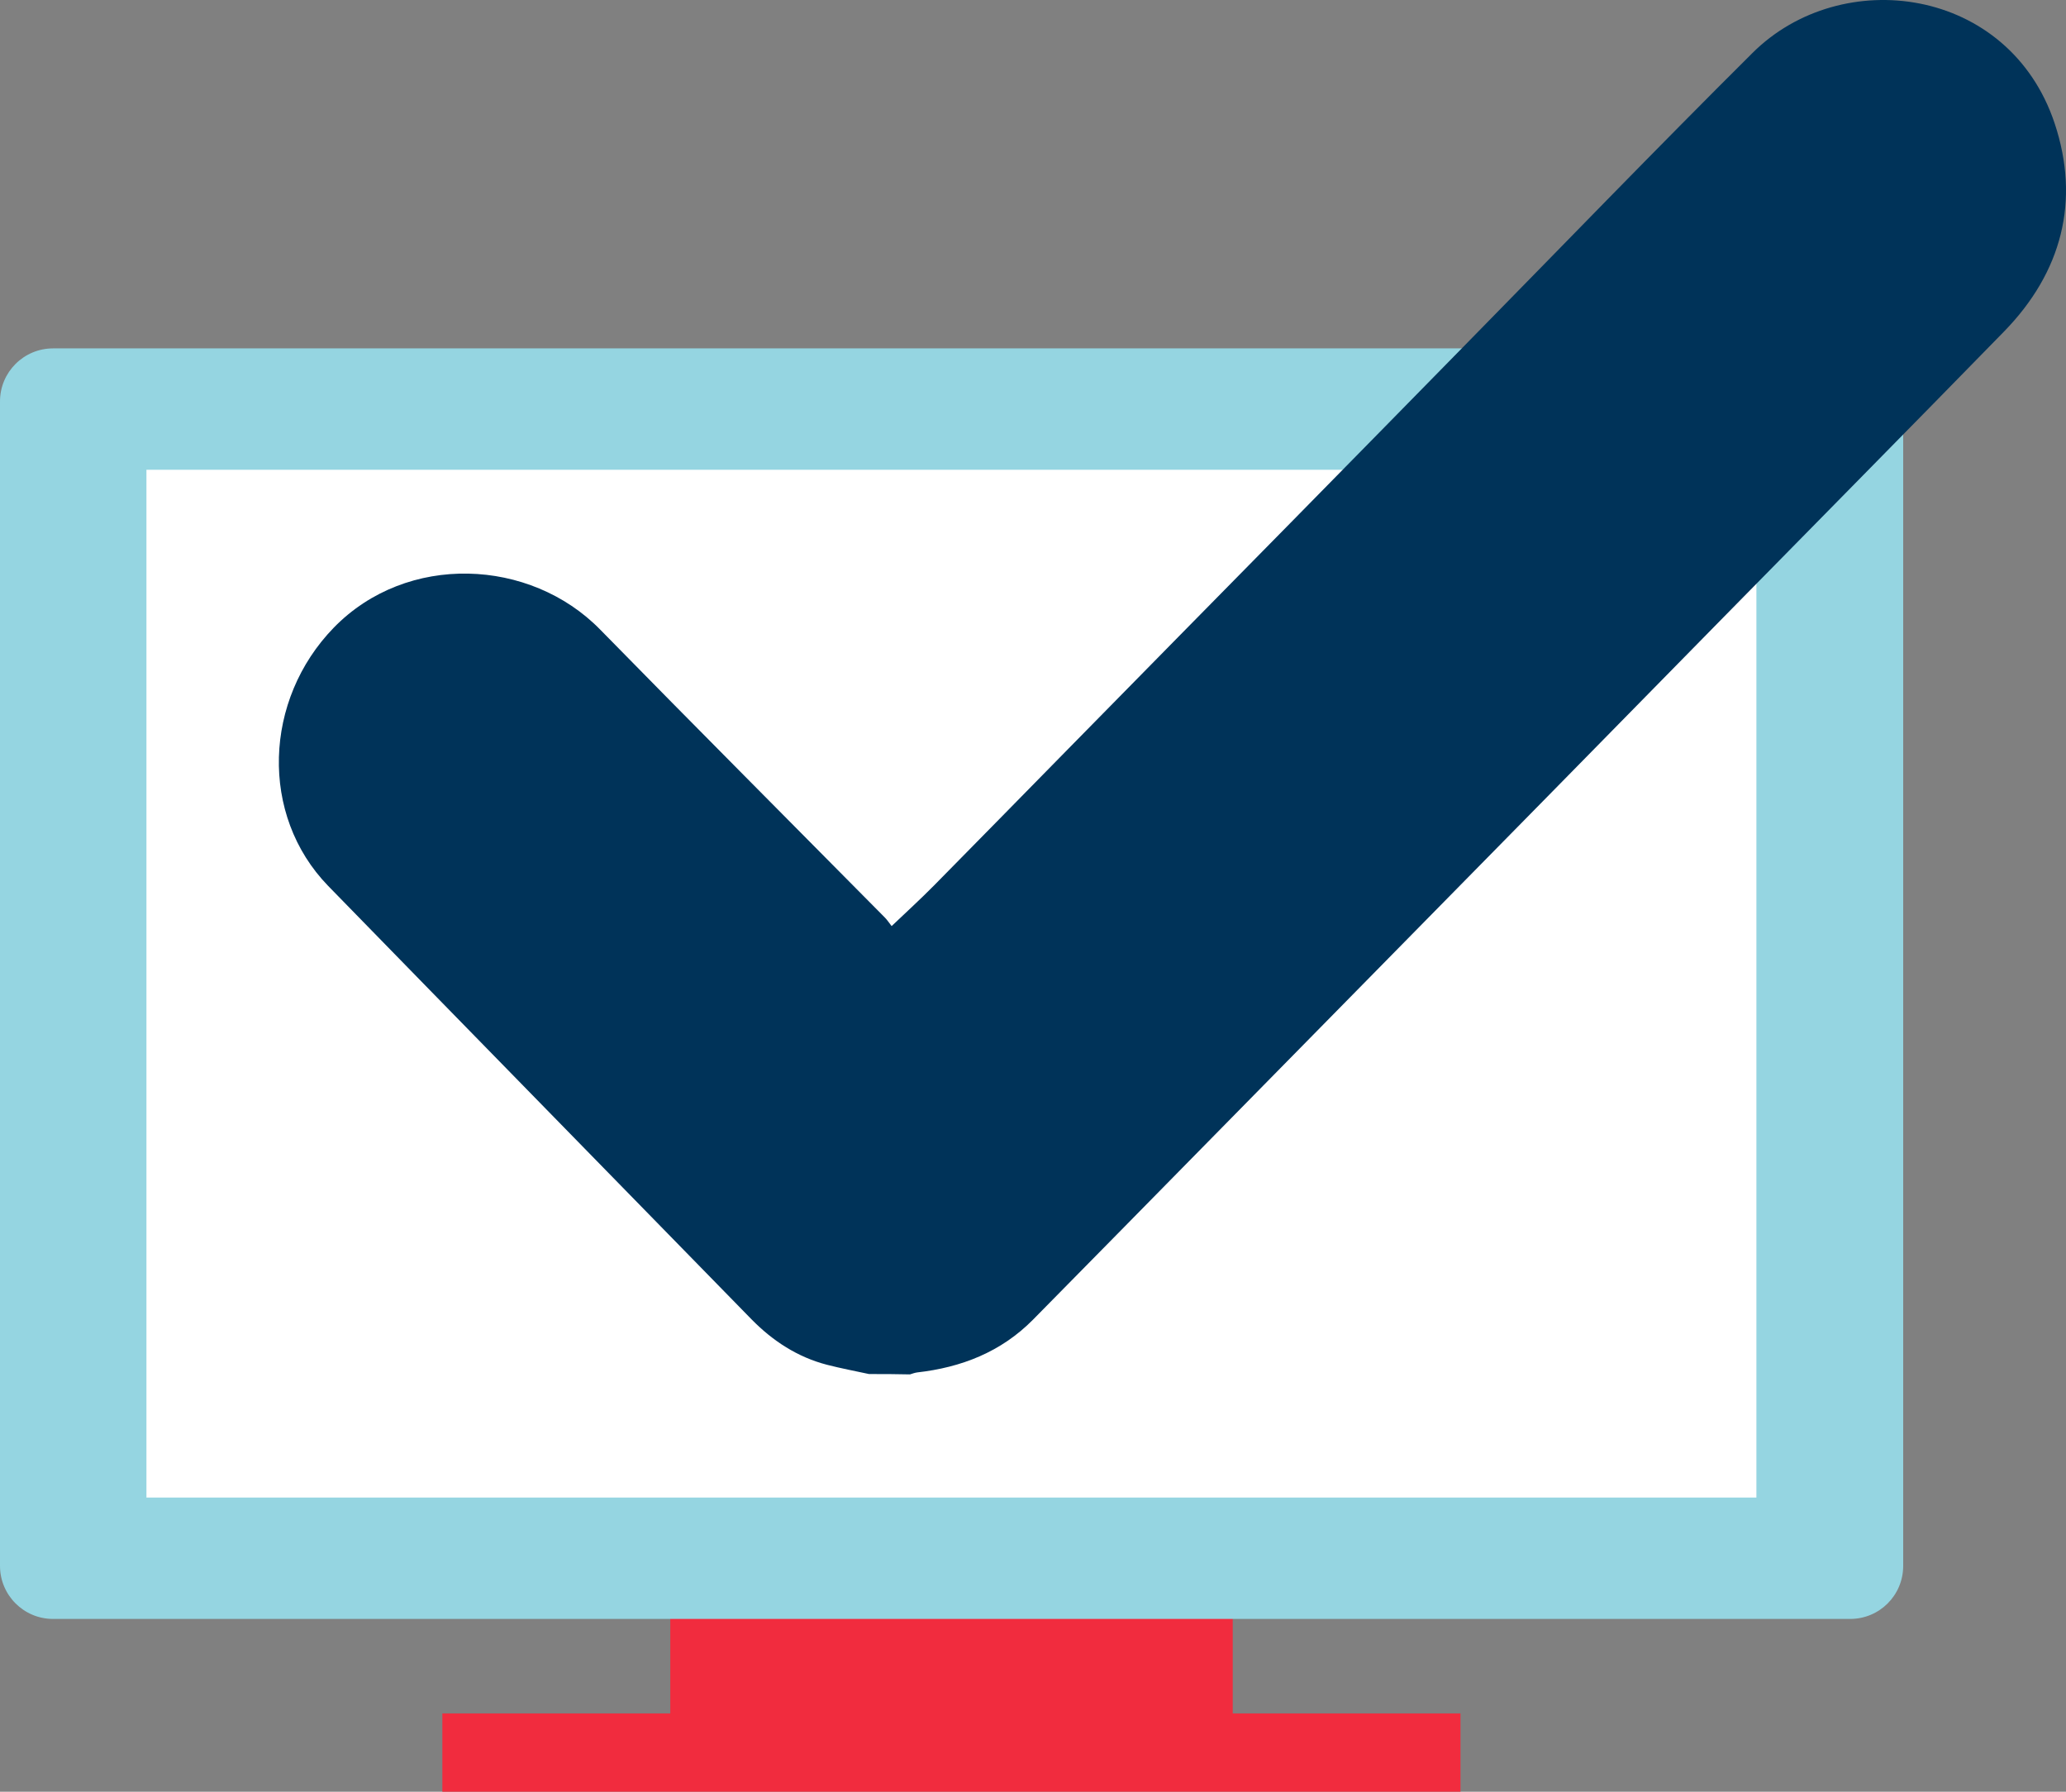 <?xml version="1.0" encoding="utf-8"?>
<svg version="1.1" id="Calque_1" x="0px" y="0px" viewBox="0 0 116.11 100.676" style="enable-background:new 0 0 200 200;" xmlns="http://www.w3.org/2000/svg">
  <rect x="0" y="0" width="116.11" height="100.676" fill="#808080" stroke="none"/>
  <style type="text/css">
	.st0{fill:#F12C3E;}
	.st1{fill:#95D5E1;}
	.st2{fill:#FFFFFF;}
	.st3{fill:#003359;}
</style>
  <rect x="24.86" y="96.276" class="st0" width="57.22" height="4.4"/>
  <rect x="37.67" y="74.926" class="st0" width="31.61" height="23.01"/>
  <path class="st1" d="M 106.96 87.986 C 106.96 89.636 105.63 90.966 103.98 90.966 L 2.98 90.966 C 1.33 90.966 0 89.626 0 87.986 L 0 22.556 C 0 20.906 1.34 19.576 2.98 19.576 L 103.98 19.576 C 105.63 19.576 106.96 20.906 106.96 22.556 L 106.96 87.986 Z"/>
  <path class="st1" d="M 105.42 85.696 C 105.42 87.236 104.12 88.486 102.52 88.486 L 4.43 88.486 C 2.83 88.486 1.53 87.236 1.53 85.696 L 1.53 24.426 C 1.53 22.886 2.83 21.636 4.43 21.636 L 102.52 21.636 C 104.12 21.636 105.42 22.886 105.42 24.426 L 105.42 85.696 Z"/>
  <rect x="8.23" y="26.396" class="st2" width="90.48" height="57.75"/>
  <g transform="matrix(1, 0, 0, 1, -40.97, -45.264)">
    <path class="st3" d="M89.81,122.47c-0.79-0.17-1.58-0.32-2.36-0.52c-1.66-0.43-3.05-1.34-4.24-2.55 c-6.04-6.18-12.08-12.36-18.12-18.54c-1.89-1.94-3.79-3.88-5.68-5.82c-3.86-3.98-3.62-10.46,0.32-14.51 c4.11-4.22,11.04-3.91,14.97,0.11c5.31,5.42,10.66,10.78,15.99,16.17c0.15,0.15,0.27,0.34,0.39,0.49c0.85-0.81,1.64-1.53,2.39-2.29 c2.47-2.5,4.92-5.01,7.38-7.51c4.22-4.3,8.45-8.59,12.67-12.88c3.24-3.29,6.47-6.59,9.71-9.89c5.4-5.5,10.76-11.05,16.23-16.49 c5-4.98,14.41-3.74,16.98,3.95c1.45,4.35,0.41,8.37-2.84,11.7c-5.27,5.4-10.58,10.77-15.87,16.16c-3.26,3.32-6.52,6.64-9.78,9.96 c-6.36,6.47-12.73,12.94-19.09,19.41c-3.28,3.33-6.55,6.67-9.84,10c-1.79,1.81-4.02,2.68-6.51,2.96c-0.14,0.02-0.27,0.07-0.4,0.11 C91.34,122.47,90.58,122.47,89.81,122.47z"/>
  </g>
</svg>